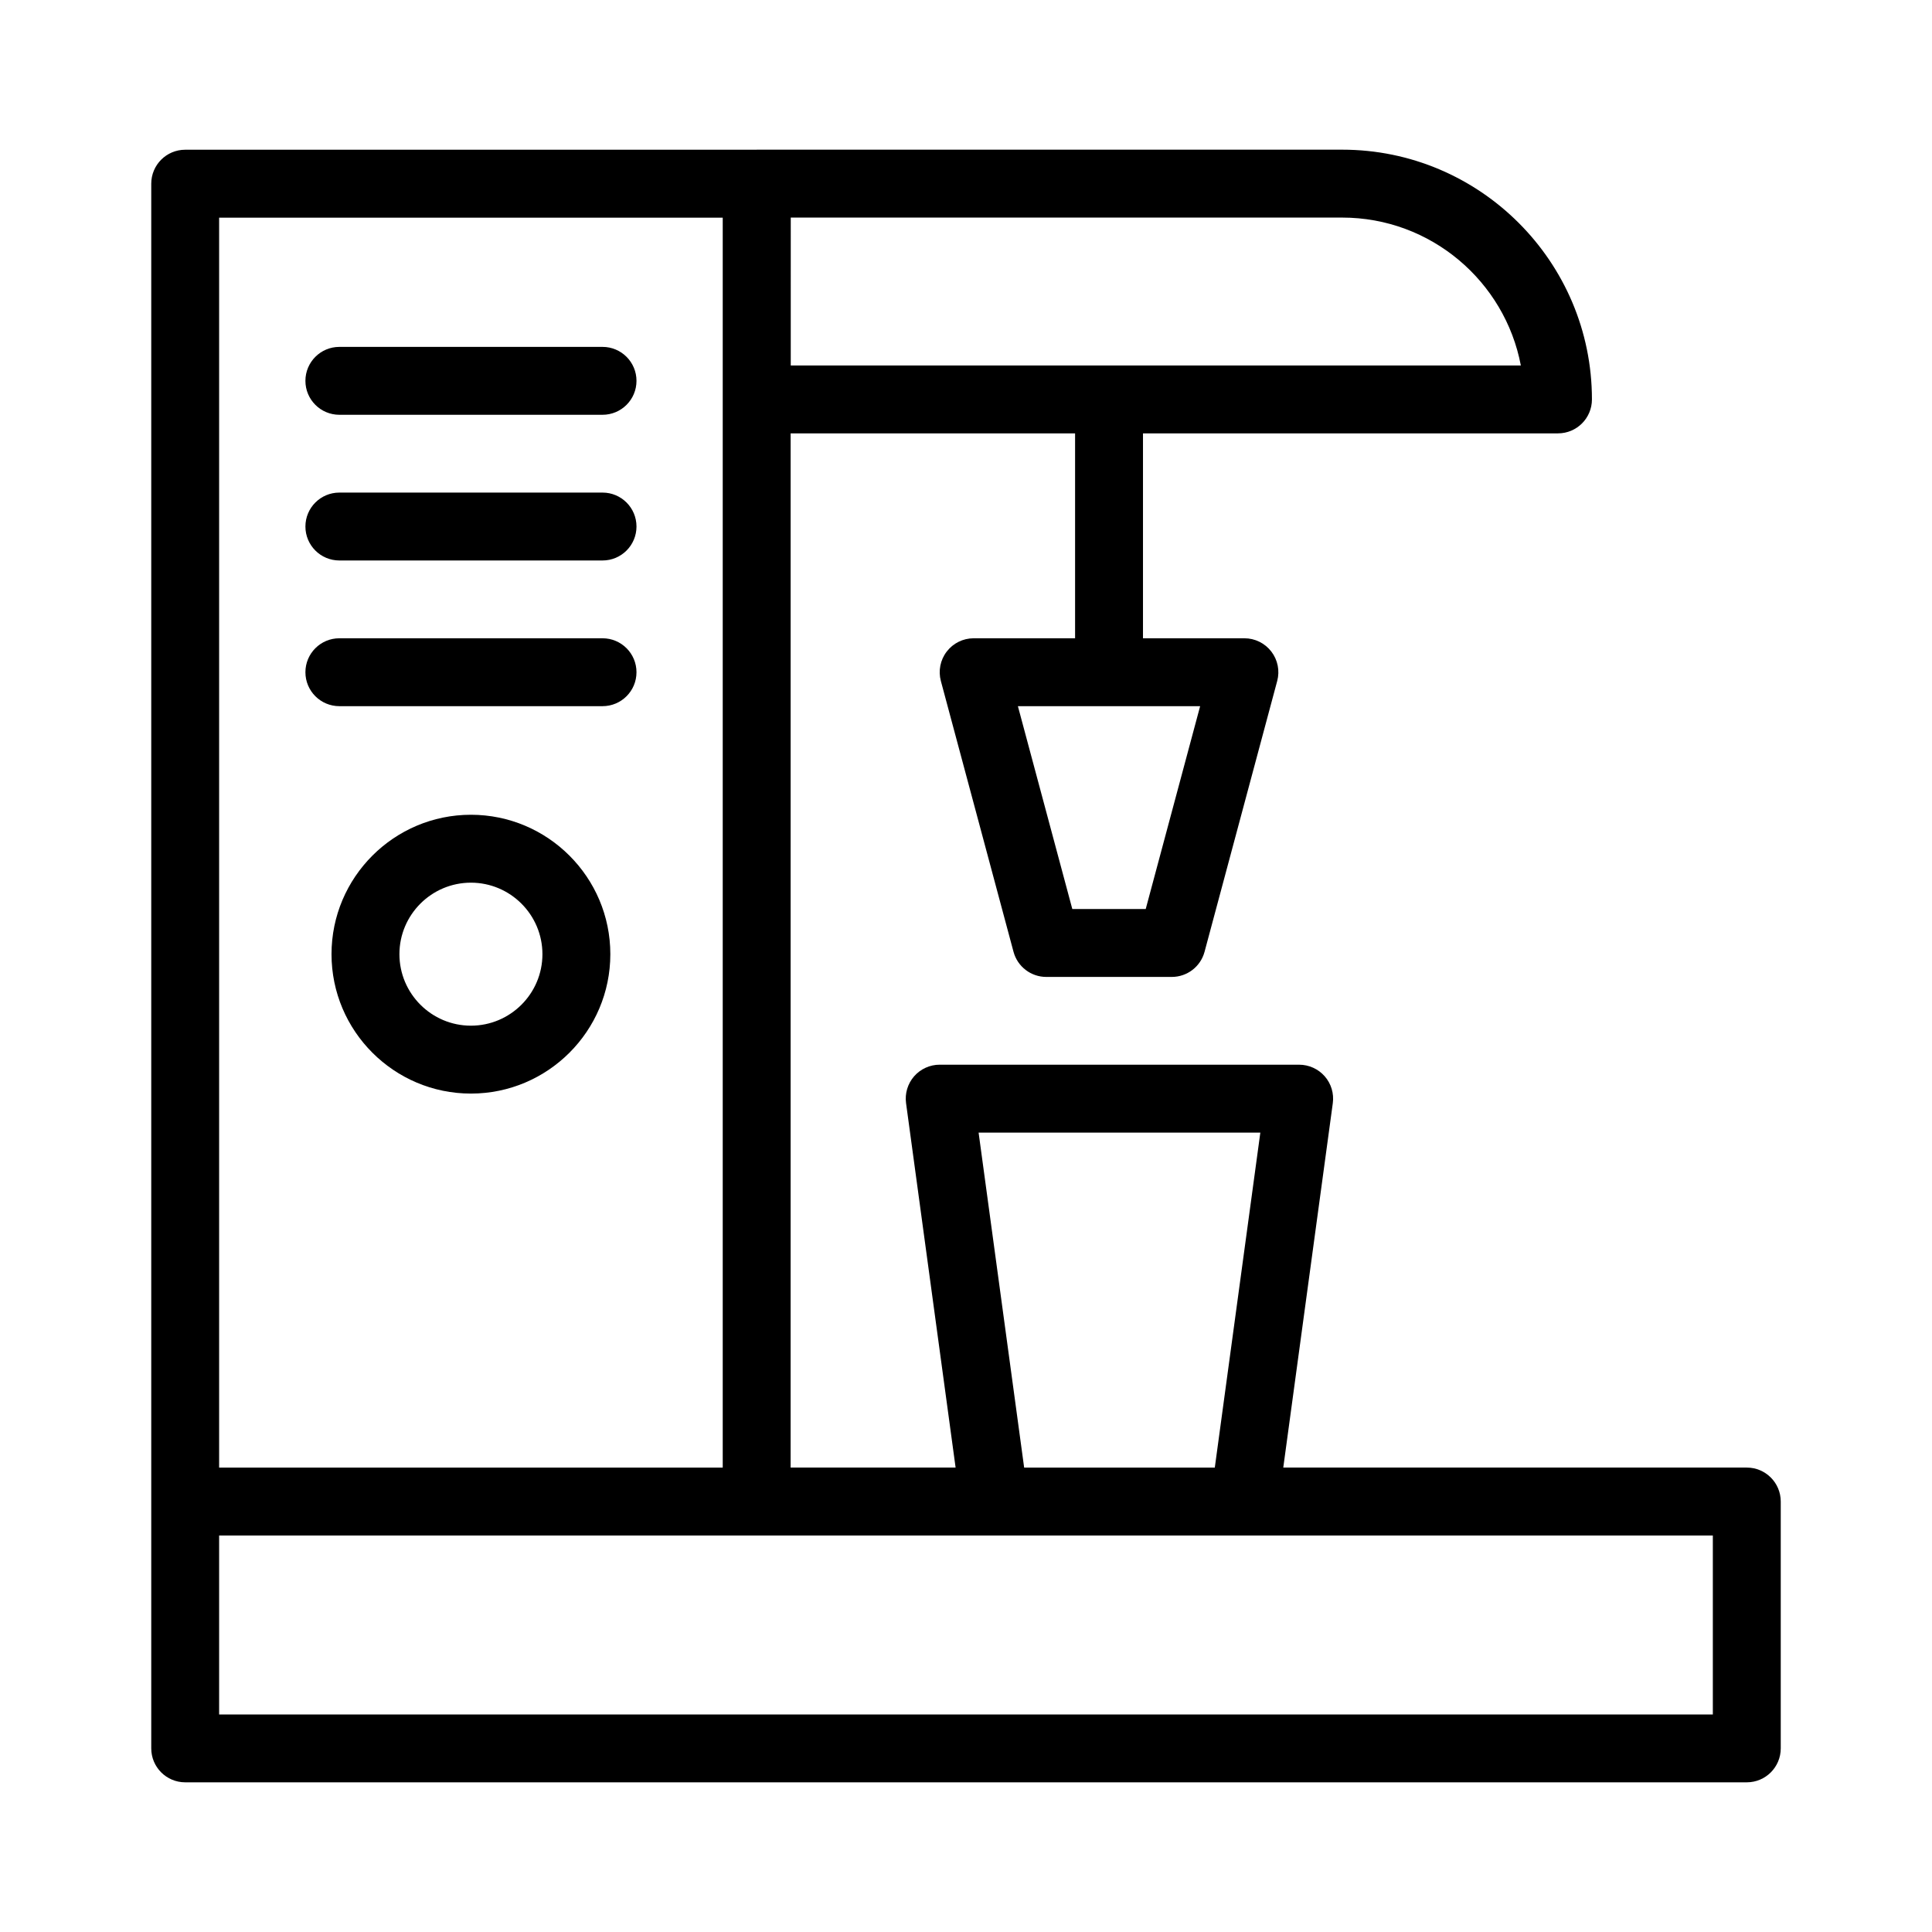 <?xml version="1.0" encoding="UTF-8"?>
<!-- Uploaded to: ICON Repo, www.svgrepo.com, Generator: ICON Repo Mixer Tools -->
<svg fill="#000000" width="800px" height="800px" version="1.1" viewBox="144 144 512 512" xmlns="http://www.w3.org/2000/svg">
 <g>
  <path d="m606.92 532.92h-122.84l13.125-96.555c0.352-2.574-0.426-5.176-2.137-7.133-1.707-1.949-4.184-3.074-6.777-3.074l-95.262-0.004c-2.598 0-5.07 1.125-6.777 3.074-1.707 1.961-2.488 4.559-2.137 7.133l13.129 96.555h-43.723l0.004-274.07h75.383v54.305h-26.879c-2.797 0-5.434 1.301-7.137 3.523-1.703 2.215-2.277 5.106-1.551 7.801l19.25 71.754c1.055 3.938 4.617 6.668 8.688 6.668h33.254c4.07 0 7.637-2.731 8.688-6.668l19.25-71.754c0.727-2.695 0.152-5.586-1.551-7.801-1.703-2.223-4.34-3.523-7.137-3.523h-26.879v-54.305h109.98c4.969 0 8.996-4.023 8.996-8.996 0-36.496-29.691-66.184-66.184-66.184h-155.13c-0.031 0-0.055 0.016-0.086 0.016h-151.4c-4.969 0-8.996 4.023-8.996 8.996v414.66c0 4.973 4.027 8.996 8.996 8.996h413.84c4.969 0 8.996-4.023 8.996-8.996v-65.418c0-4.973-4.031-8.996-8.996-8.996zm-144.87-201.78-14.422 53.762h-19.453l-14.422-53.762zm-108.49-129.48h146.13c23.496 0 43.121 16.902 47.348 39.191h-193.48zm124.44 242.5-12.066 88.77h-50.523l-12.07-88.77zm-275.93-242.48h133.46v331.25h-133.46zm395.85 396.67h-395.85v-47.426h395.85z"/>
  <path d="m268.8 359.92c-20.371 0-36.945 16.57-36.945 36.945s16.574 36.945 36.945 36.945c20.371 0 36.945-16.57 36.945-36.945s-16.574-36.945-36.945-36.945zm0 55.895c-10.449 0-18.949-8.504-18.949-18.949 0-10.445 8.5-18.949 18.949-18.949 10.449 0 18.949 8.504 18.949 18.949 0.004 10.445-8.496 18.949-18.949 18.949z"/>
  <path d="m303.68 235.93h-69.746c-4.969 0-8.996 4.023-8.996 8.996 0 4.973 4.027 8.996 8.996 8.996h69.746c4.969 0 8.996-4.023 8.996-8.996 0-4.973-4.027-8.996-8.996-8.996z"/>
  <path d="m303.68 274.54h-69.746c-4.969 0-8.996 4.023-8.996 8.996s4.027 8.996 8.996 8.996h69.746c4.969 0 8.996-4.023 8.996-8.996s-4.027-8.996-8.996-8.996z"/>
  <path d="m303.68 313.15h-69.746c-4.969 0-8.996 4.023-8.996 8.996 0 4.973 4.027 8.996 8.996 8.996h69.746c4.969 0 8.996-4.023 8.996-8.996 0-4.973-4.027-8.996-8.996-8.996z"/>
 </g>
</svg>